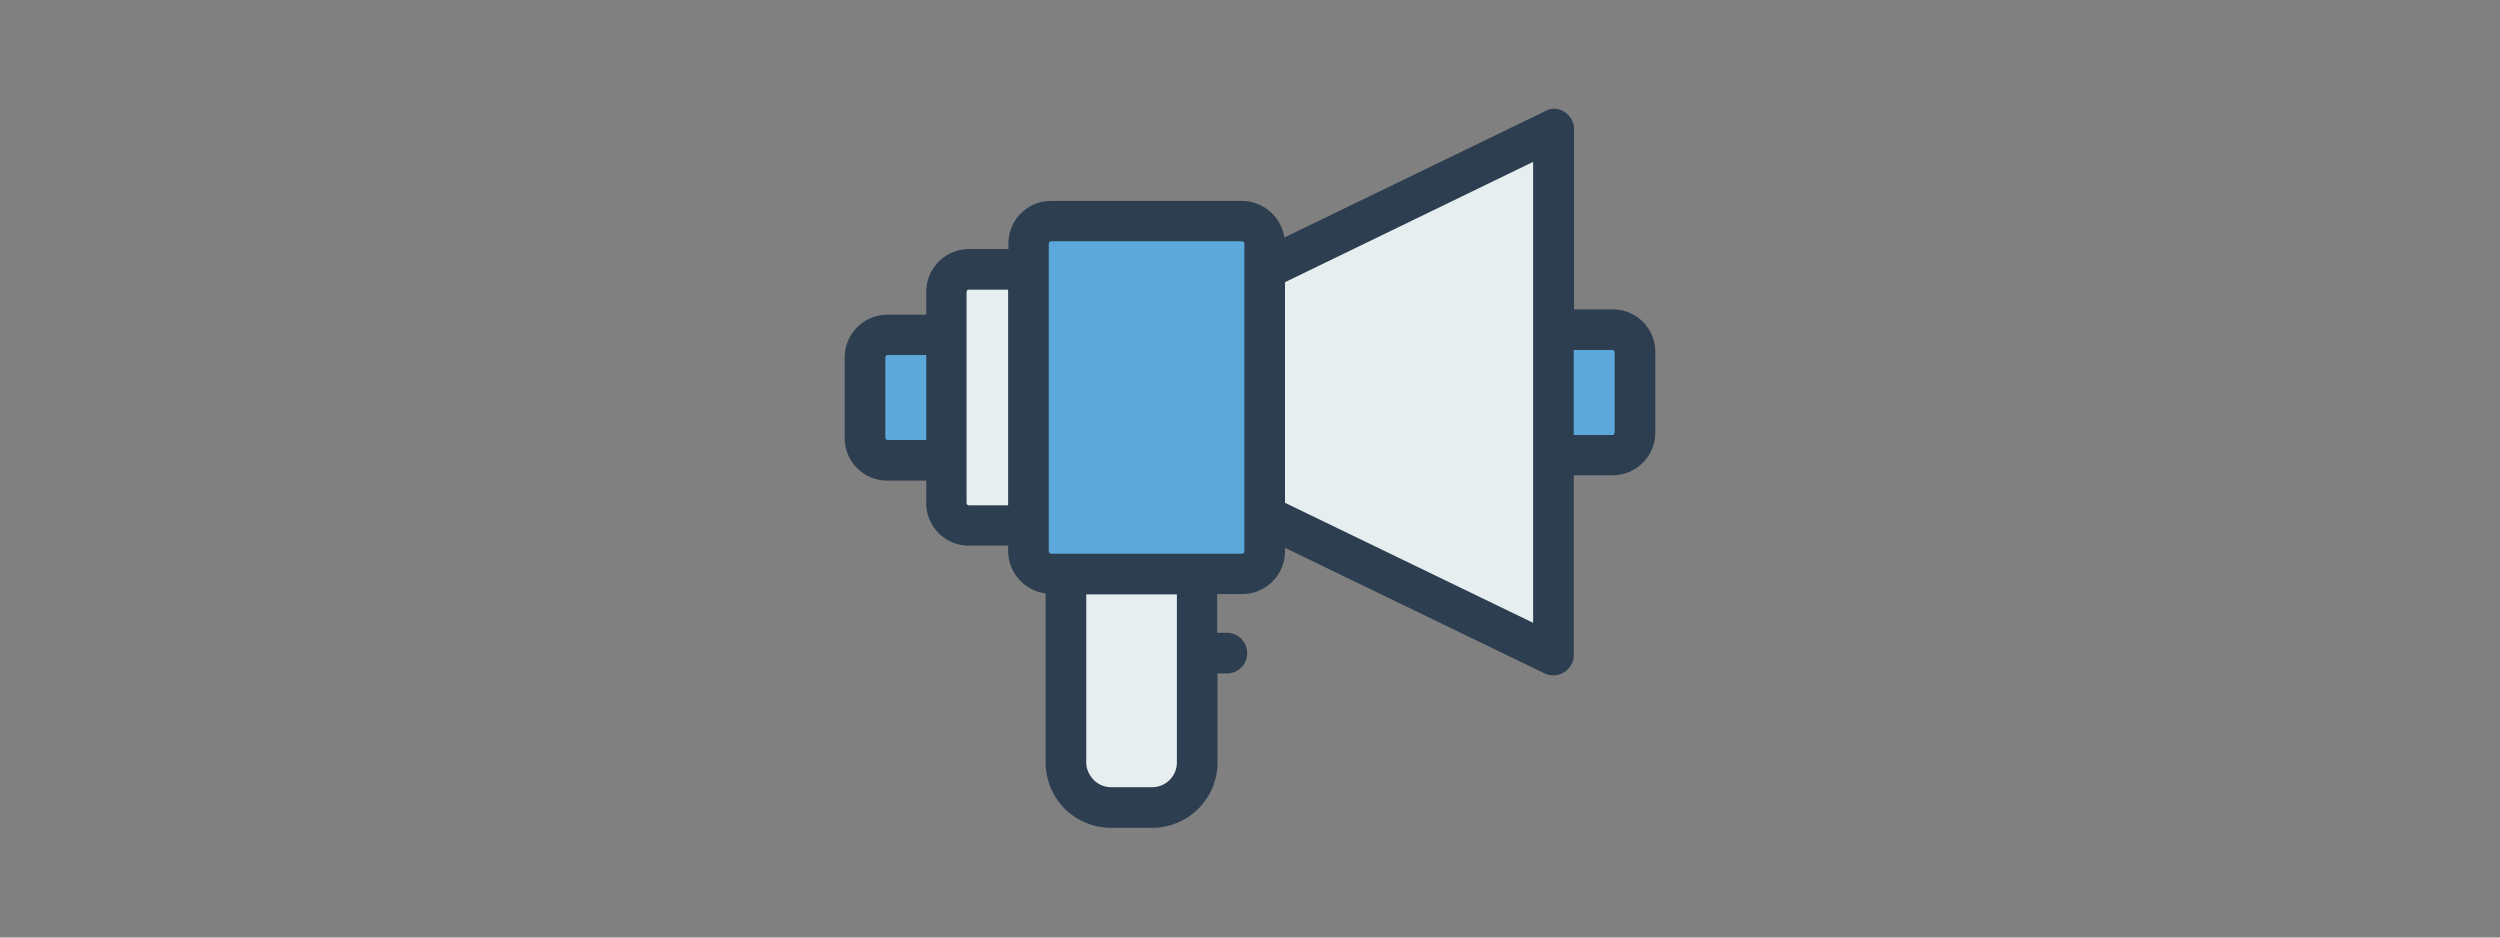 <?xml version="1.0" encoding="UTF-8"?> <svg xmlns="http://www.w3.org/2000/svg" viewBox="0 0 800 300"><rect x="0" y="0" width="800" height="300" fill="#808080" stroke="none"/><path fill="#2c3e50" fill-rule="evenodd" d="M296.4 153.8H284a13.6 13.6 0 0 1-13.7-13.7v-25.7a13.7 13.7 0 0 1 13.7-13.7h12.4v-7.3a13.7 13.7 0 0 1 13.7-13.7h12.6V78a13.6 13.6 0 0 1 13.7-13.7h61A13.8 13.8 0 0 1 411 76l83-40.2c1-.6 2-1 3.2-1 3.6 0 6.5 3 6.5 6.6V99H516a13.6 13.6 0 0 1 13.7 13.7v25.7a13.7 13.7 0 0 1-13.7 13.7h-12.4v57.6c0 1-.2 1.9-.7 2.8a6.5 6.5 0 0 1-8.6 3l-83.1-40.2v1.1a13.7 13.7 0 0 1-13.7 13.7h-8v12.4h3.1a6.5 6.5 0 1 1 0 13h-3V244a20.9 20.9 0 0 1-21 20.9h-13a20.9 20.9 0 0 1-21-21v-54a13.8 13.8 0 0 1-12-13.6v-1.7h-12.5a13.6 13.6 0 0 1-13.7-13.7v-7.3Z"></path><path fill="#5ca8db" fill-rule="evenodd" d="M503.6 139.2H516c.2 0 .4-.1.5-.3l.2-.5v-25.7c0-.1 0-.3-.2-.5a.8.8 0 0 0-.5-.2h-12.4v27.1Z"></path><path fill="#e6eef0" fill-rule="evenodd" d="m490.6 51.8-79.4 38.5v70.6l79.4 38.4V51.8z"></path><path fill="#5ca8db" fill-rule="evenodd" d="M397.5 77.2h-61.1l-.6.2-.2.6v98.4c0 .2.1.4.3.5 0 .2.3.3.5.3h61l.6-.2.2-.6V78c0-.2 0-.3-.2-.5a.7.7 0 0 0-.5-.2Z"></path><path fill="#e6eef0" fill-rule="evenodd" d="M376.6 190.2h-29V244c0 2.2 1 4.1 2.4 5.6a7.9 7.9 0 0 0 5.6 2.3h13a7.9 7.9 0 0 0 8-8V190Z"></path><path fill="#5ca8db" fill-rule="evenodd" d="M296.4 113.6H284c-.2 0-.4.1-.5.3-.1 0-.2.2-.2.5V140c0 .2 0 .4.2.5.1.2.3.3.5.3h12.4v-27.2Z"></path><path fill="#e6eef0" fill-rule="evenodd" d="M322.7 92.7H310c-.2 0-.4 0-.5.2l-.2.5V161l.2.5.5.2h12.6v-69Z"></path></svg> 